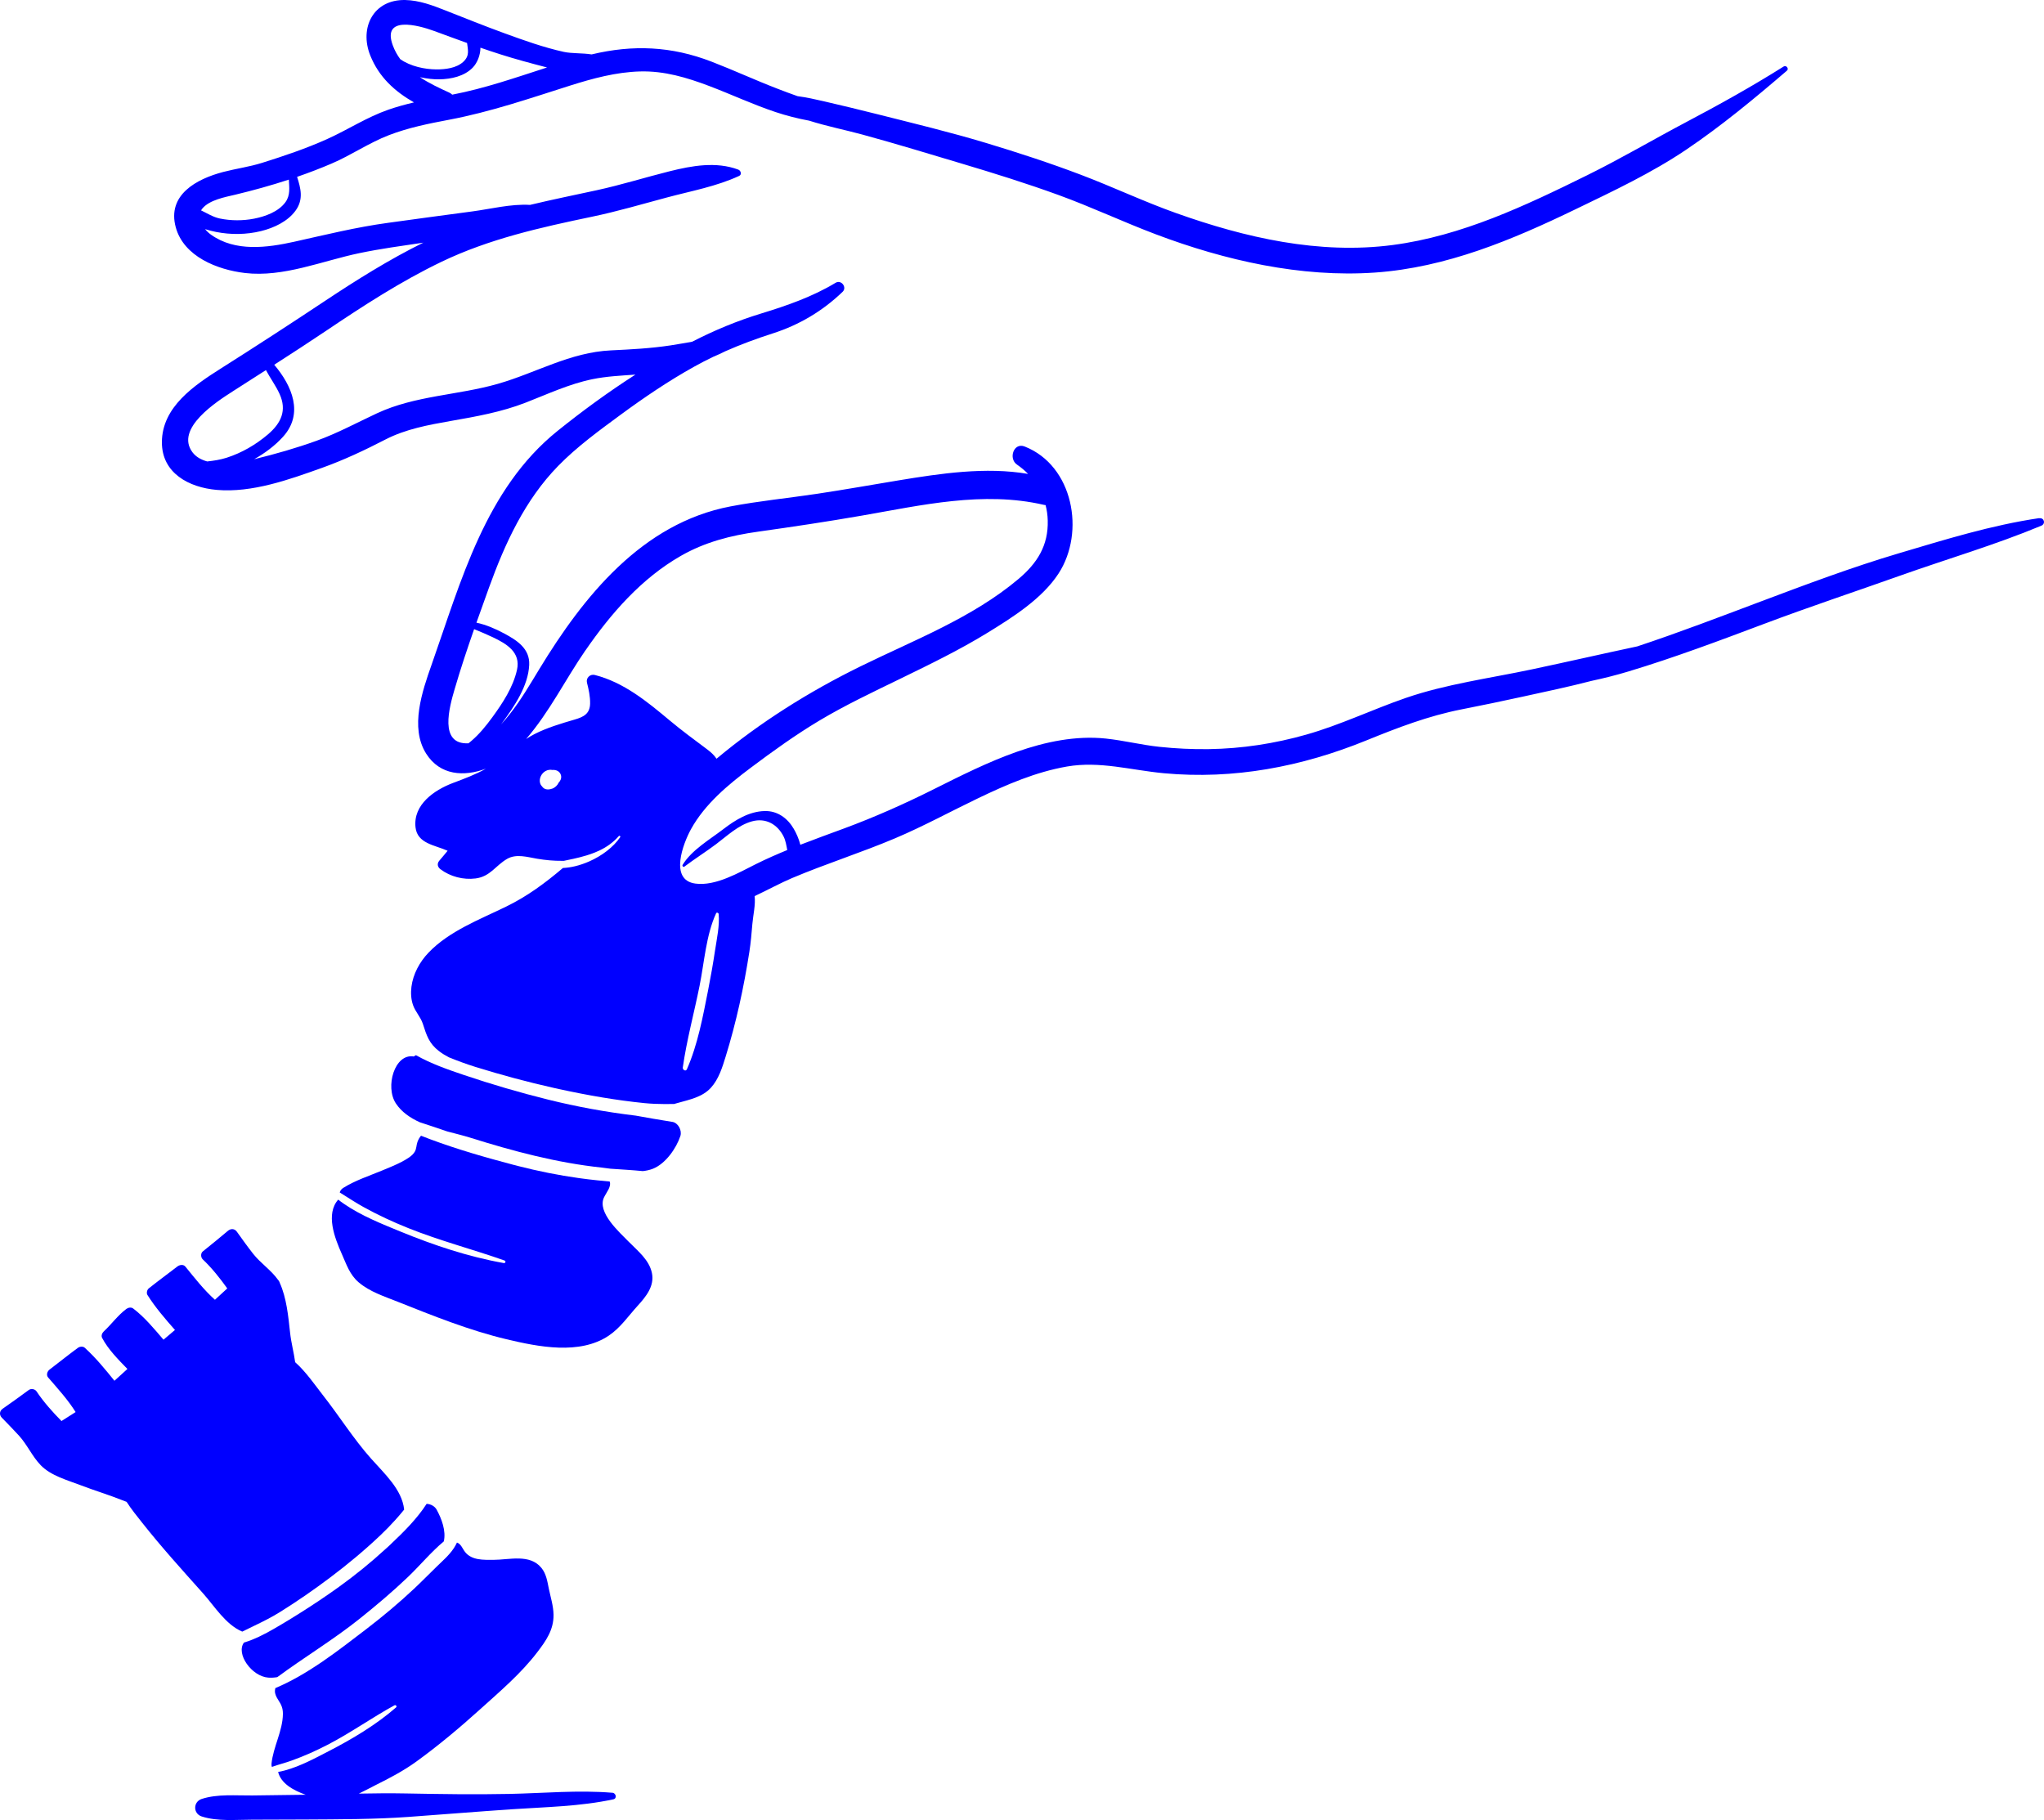 <?xml version="1.0" encoding="UTF-8"?> <svg xmlns="http://www.w3.org/2000/svg" width="292" height="260" viewBox="0 0 292 260" fill="none"><path d="M291.308 74.019C284.471 75.028 277.878 77.077 271.263 79.041C264.572 81.026 257.993 83.499 251.466 85.954C245.635 88.147 239.812 90.38 233.898 92.34C228.845 93.413 223.807 94.572 218.747 95.642C212.786 96.902 206.57 97.724 200.805 99.712C196.047 101.356 191.51 103.549 186.656 104.931C182.101 106.227 177.422 106.949 172.682 107.017C170.317 107.053 167.952 106.934 165.602 106.686C163.045 106.414 160.549 105.782 157.995 105.509C153.698 105.053 149.321 105.972 145.285 107.39C141.194 108.829 137.308 110.786 133.442 112.72C129.221 114.834 124.971 116.726 120.536 118.366C118.469 119.131 116.391 119.878 114.335 120.678C114.128 119.835 113.747 119.009 113.398 118.41C112.515 116.888 111.069 115.814 109.238 115.861C107.019 115.915 105.043 117.135 103.35 118.435C101.388 119.942 98.817 121.417 97.513 123.553C97.422 123.7 97.614 123.919 97.767 123.804C99.245 122.692 100.814 121.705 102.293 120.596C103.873 119.411 105.439 117.893 107.397 117.343C109.373 116.787 111.062 117.746 111.941 119.497C112.235 120.082 112.337 120.764 112.464 121.432C110.971 122.046 109.493 122.695 108.043 123.413C105.562 124.648 102.242 126.619 99.336 126.224C95.562 125.714 97.611 120.459 98.708 118.463C100.676 114.885 103.997 112.117 107.233 109.691C110.379 107.329 113.623 104.996 117.001 102.971C120.728 100.739 124.662 98.887 128.568 96.984C132.814 94.917 137.079 92.849 141.104 90.376C144.696 88.169 148.906 85.505 151.231 81.916C155.064 76.008 153.316 66.521 146.389 63.789C144.798 63.161 144.035 65.523 145.288 66.374C145.866 66.769 146.393 67.214 146.869 67.702C140.809 66.661 134.343 67.641 128.39 68.621C124.492 69.263 120.609 69.96 116.7 70.545C112.602 71.158 108.443 71.568 104.374 72.339C91.693 74.748 83.331 85.247 77.043 95.588C75.724 97.76 74.435 99.971 72.858 101.974C72.477 102.458 72.044 102.986 71.572 103.495C71.627 103.424 71.681 103.348 71.732 103.277C73.457 100.936 75.466 97.989 75.601 94.981C75.702 92.673 73.901 91.5 72.041 90.502C70.758 89.813 69.436 89.249 68.063 88.951C68.655 87.271 69.262 85.595 69.861 83.93C72.132 77.641 74.99 71.42 79.742 66.557C82.423 63.811 85.605 61.499 88.692 59.227C92.049 56.761 95.518 54.41 99.165 52.382C100.063 51.883 100.967 51.413 101.882 50.975C102.471 50.731 103.049 50.465 103.608 50.182C105.813 49.209 108.069 48.376 110.394 47.63C114.186 46.416 117.51 44.435 120.372 41.689C121.044 41.043 120.176 39.909 119.366 40.401C116.108 42.375 112.395 43.67 108.755 44.78C105.337 45.821 102.05 47.188 98.878 48.818C97.861 48.99 96.848 49.18 95.831 49.335C92.935 49.773 90.182 49.913 87.269 50.053C81.431 50.329 76.607 53.261 71.118 54.834C65.418 56.467 59.319 56.503 53.881 59.03C50.983 60.376 48.233 61.883 45.207 62.971C42.326 64.008 39.373 64.855 36.394 65.58C36.369 65.588 36.336 65.595 36.307 65.602C37.847 64.74 39.285 63.664 40.441 62.386C43.427 59.08 41.716 55.11 39.177 52.106C41.654 50.516 44.12 48.911 46.569 47.267C51.876 43.696 57.263 40.192 63.046 37.411C69.868 34.13 77.192 32.5 84.57 30.96C88.195 30.207 91.729 29.159 95.304 28.204C98.766 27.278 102.337 26.639 105.591 25.131C106.016 24.934 105.831 24.367 105.471 24.23C102.297 23.046 98.871 23.667 95.66 24.467C92.183 25.336 88.758 26.413 85.252 27.174C82.063 27.866 78.874 28.512 75.717 29.27C72.985 29.105 70.046 29.866 67.438 30.207C63.435 30.731 59.436 31.287 55.436 31.833C50.877 32.454 46.525 33.534 42.039 34.532C38.159 35.393 33.615 36.004 30.15 33.53C29.855 33.322 29.558 33.046 29.292 32.734C29.841 32.909 30.393 33.039 30.88 33.136C32.976 33.552 35.206 33.523 37.284 33.014C39.133 32.558 41.124 31.635 42.25 30.052C43.38 28.466 42.965 26.901 42.442 25.264C44.099 24.693 45.741 24.065 47.375 23.365C50.187 22.163 52.722 20.397 55.574 19.302C58.328 18.243 61.23 17.658 64.122 17.112C70.108 15.982 75.666 14.058 81.453 12.224C84.686 11.201 88.01 10.303 91.421 10.206C94.908 10.109 98.115 11.075 101.338 12.295C104.498 13.494 107.578 14.937 110.79 16.007C112.355 16.527 113.972 16.94 115.596 17.238C118.117 18.038 120.783 18.566 123.18 19.219C127.95 20.519 132.669 21.962 137.406 23.376C142.048 24.761 146.669 26.204 151.22 27.859C155.921 29.571 160.436 31.703 165.111 33.469C174.945 37.188 185.85 39.679 196.435 38.936C206.628 38.222 216.03 34.27 225.1 29.884C230.433 27.306 235.962 24.704 240.877 21.387C245.919 17.988 250.666 14.051 255.276 10.095C255.603 9.811 255.178 9.269 254.811 9.499C250.26 12.364 245.632 14.937 240.88 17.446C236.136 19.952 231.523 22.676 226.702 25.052C217.908 29.388 208.801 33.71 198.949 35.002C188.436 36.38 177.88 33.954 168.028 30.447C163.411 28.803 158.987 26.703 154.406 24.966C149.934 23.268 145.379 21.786 140.798 20.404C135.666 18.857 130.446 17.608 125.251 16.294C122.744 15.662 120.234 15.059 117.713 14.474C116.46 14.183 115.203 13.903 113.939 13.738C112.973 13.401 112.014 13.038 111.058 12.669C107.894 11.452 104.821 10.03 101.661 8.81C95.903 6.585 90.414 6.362 84.515 7.773C83.193 7.561 81.685 7.661 80.552 7.414C77.668 6.778 74.809 5.752 72.041 4.743C69.211 3.713 66.417 2.582 63.617 1.484C61.8 0.763 59.886 0.045 57.892 0.002C53.329 -0.092 51.324 3.964 52.882 7.891C54.125 11.021 56.413 13.071 59.141 14.629C57.91 14.919 56.686 15.253 55.487 15.669C52.399 16.743 49.711 18.523 46.751 19.858C43.746 21.212 40.561 22.288 37.415 23.272C35.617 23.835 33.735 24.087 31.911 24.56C28.068 25.562 23.84 27.841 25.111 32.479C26.255 36.653 31.058 38.538 35.003 39.001C40.488 39.643 46.046 37.267 51.328 36.165C54.335 35.537 57.412 35.12 60.474 34.665C55.563 37.091 50.91 40.009 46.351 43.039C41.462 46.287 36.561 49.468 31.603 52.608C27.741 55.056 23.146 58.125 23.128 63.168C23.11 67.594 26.997 69.64 30.967 69.985C36.009 70.426 41.32 68.509 45.969 66.847C49.126 65.72 52.109 64.31 55.08 62.777C57.953 61.298 61.19 60.702 64.35 60.146C68.012 59.504 71.616 58.872 75.092 57.519C78.231 56.298 81.307 54.852 84.628 54.17C86.655 53.753 88.718 53.663 90.778 53.513C86.916 55.989 83.2 58.703 79.647 61.56C69.334 69.852 65.851 83.082 61.655 94.96C60.326 98.725 58.527 103.919 60.87 107.645C62.861 110.807 66.323 110.969 69.414 109.809C67.925 110.656 66.374 111.224 64.71 111.852C62.051 112.857 59.007 114.928 59.359 118.18C59.614 120.524 62.131 120.718 63.947 121.536C63.562 122.017 63.155 122.48 62.759 122.954C62.407 123.374 62.491 123.848 62.919 124.171C64.321 125.233 66.189 125.718 67.943 125.491C70.043 125.222 70.784 123.654 72.451 122.692C73.759 121.938 75.339 122.44 76.73 122.674C77.954 122.878 79.106 122.986 80.345 122.975C80.414 122.975 80.483 122.975 80.552 122.975C81.013 122.878 81.475 122.781 81.936 122.681C82.568 122.541 83.193 122.383 83.807 122.196C84.199 122.078 84.584 121.942 84.962 121.791C85.183 121.701 85.401 121.608 85.616 121.507C86.644 121.019 87.592 120.366 88.402 119.436C88.496 119.328 88.682 119.472 88.602 119.59C87.635 121.015 85.986 122.265 84.152 123.069C83.494 123.356 82.815 123.589 82.132 123.751C81.558 123.887 80.981 123.97 80.417 123.998C77.933 126.102 75.379 128.015 72.295 129.519C68.51 131.367 64.162 133.004 61.201 136.109C59.941 137.43 59.011 139.149 58.778 140.962C58.666 141.838 58.713 142.76 59.011 143.6C59.352 144.555 60.089 145.284 60.406 146.256C60.94 147.9 61.274 149.052 62.723 150.165C63.163 150.503 63.642 150.79 64.136 151.048C65.353 151.54 66.588 151.999 67.863 152.398C71.579 153.557 75.343 154.569 79.142 155.42C79.426 155.485 79.709 155.542 79.992 155.607C83.974 156.475 87.999 157.175 92.053 157.585C92.55 157.635 93.052 157.667 93.553 157.689C94.465 157.728 95.376 157.725 96.292 157.71C96.481 157.66 96.673 157.606 96.862 157.552C98.555 157.071 100.342 156.727 101.563 155.384C102.674 154.16 103.183 152.498 103.659 150.958C105.177 146.055 106.267 141.019 107.055 135.955C107.262 134.634 107.368 133.295 107.484 131.963C107.589 130.743 107.953 129.239 107.804 128.011C109.765 127.085 111.603 126.091 113.125 125.448C117.975 123.399 123.013 121.812 127.863 119.759C131.91 118.047 135.764 115.936 139.72 114.038C143.763 112.096 147.977 110.272 152.434 109.501C157.109 108.689 161.617 110.028 166.259 110.459C176.256 111.389 185.948 109.536 195.182 105.778C199.643 103.962 204.049 102.268 208.793 101.338C211.718 100.768 214.635 100.154 217.548 99.518C220.821 98.804 224.112 98.111 227.36 97.268C229.125 96.891 230.887 96.449 232.645 95.918C239.198 93.94 245.592 91.539 251.992 89.131C258.433 86.704 264.961 84.54 271.445 82.235C278.169 79.845 285.023 77.846 291.609 75.103C292.274 74.827 292.034 73.926 291.312 74.034L291.308 74.019ZM74.554 8.677C75.746 9.004 76.945 9.334 78.151 9.639C73.679 11.079 69.269 12.629 64.605 13.523C64.485 13.405 64.34 13.304 64.165 13.221C62.748 12.579 61.292 11.89 59.984 11.025C61.001 11.254 62 11.348 62.781 11.333C64.448 11.301 66.316 10.903 67.518 9.675C68.19 8.989 68.63 7.873 68.633 6.814C70.584 7.489 72.549 8.124 74.554 8.674V8.677ZM62.026 4.427C63.595 5.002 65.157 5.583 66.726 6.143C66.832 7.116 67.137 7.952 66.178 8.835C65.197 9.736 63.617 9.923 62.342 9.916C60.685 9.905 58.647 9.485 57.183 8.455C56.755 7.873 56.391 7.231 56.123 6.506C54.517 2.191 59.719 3.584 62.026 4.427ZM28.896 29.805C29.921 28.548 32.169 28.157 33.651 27.802C36.238 27.181 38.77 26.477 41.265 25.659C41.316 26.79 41.509 27.895 40.757 28.911C39.765 30.25 37.887 30.928 36.296 31.237C34.709 31.546 33.005 31.546 31.421 31.219C30.444 31.018 29.594 30.472 28.722 30.052C28.769 29.97 28.827 29.887 28.893 29.805H28.896ZM33.263 55.896C34.839 54.884 36.416 53.879 37.992 52.87C38.606 54.033 39.409 55.099 39.95 56.302C41.004 58.638 40.161 60.455 38.265 62.066C36.539 63.531 34.545 64.694 32.376 65.39C31.454 65.684 30.527 65.821 29.601 65.921C28.747 65.684 28.006 65.282 27.505 64.622C24.93 61.205 31.036 57.325 33.263 55.9V55.896ZM102.159 135.707C101.875 137.627 101.534 139.54 101.16 141.45C100.411 145.233 99.685 149.21 98.126 152.753C97.966 153.116 97.498 152.825 97.541 152.509C98.097 148.582 99.165 144.691 99.946 140.793C100.611 137.473 100.869 133.575 102.297 130.477C102.387 130.283 102.649 130.405 102.667 130.574C102.816 132.258 102.409 134.042 102.162 135.707H102.159ZM79.811 111.805C79.633 112.196 79.291 112.523 78.881 112.666C78.841 112.681 78.801 112.684 78.761 112.695C78.732 112.706 78.703 112.717 78.674 112.724C78.205 112.842 77.74 112.771 77.464 112.379C77.33 112.25 77.221 112.085 77.163 111.891C76.963 111.22 77.352 110.455 77.962 110.132C78.267 109.971 78.601 109.931 78.906 109.992C79.448 109.942 79.996 110.179 80.141 110.76C80.239 111.163 80.08 111.529 79.811 111.801V111.805ZM83.64 92.91C87.276 87.637 91.635 82.623 97.287 79.396C100.735 77.429 104.393 76.496 108.305 75.95C113.245 75.257 118.175 74.518 123.09 73.664C131.659 72.174 140.442 70.117 149.11 72.117C149.201 72.138 149.288 72.153 149.371 72.16C149.553 72.867 149.658 73.599 149.677 74.346C149.775 77.935 148.18 80.451 145.495 82.713C138.891 88.276 130.569 91.439 122.883 95.215C115.588 98.8 108.599 103.176 102.362 108.388C102.024 107.867 101.526 107.426 101.003 107.035C99.191 105.678 97.396 104.364 95.656 102.907C92.456 100.233 89.118 97.48 84.973 96.424C84.293 96.252 83.683 96.862 83.854 97.53C84.101 98.495 84.319 99.497 84.301 100.498C84.275 101.956 83.392 102.415 82.11 102.788C80.152 103.363 78.172 103.941 76.353 104.87C75.939 105.082 75.546 105.319 75.161 105.57C78.489 101.726 80.766 97.067 83.636 92.903L83.64 92.91ZM64.964 98.398C65.796 95.545 66.744 92.702 67.732 89.877C68.644 90.247 69.556 90.635 70.413 91.04C72.418 91.988 74.413 93.208 73.857 95.689C73.298 98.183 71.819 100.427 70.33 102.469C69.433 103.696 68.484 104.867 67.322 105.861C67.191 105.972 67.06 106.08 66.926 106.184C62.658 106.407 64.201 101.008 64.961 98.402L64.964 98.398Z" fill="#0000FF"></path><path d="M96.034 160.266C94.283 159.986 92.543 159.692 90.81 159.372C90.77 159.368 90.73 159.361 90.69 159.358C86.52 158.855 82.39 158.101 78.314 157.089C74.257 156.084 70.21 154.896 66.25 153.561C63.987 152.796 61.568 151.956 59.425 150.74C59.312 150.79 59.21 150.854 59.112 150.926C56.377 150.452 54.982 155.255 56.555 157.631C57.358 158.848 58.578 159.688 59.966 160.32C61.277 160.743 62.585 161.185 63.893 161.633C65.041 161.939 66.159 162.208 67.148 162.516C73.298 164.448 79.564 166.124 85.997 166.799C86.382 166.838 86.789 166.896 87.207 166.957C88.743 167.064 90.294 167.147 91.824 167.298C92.343 167.244 92.841 167.136 93.302 166.949C95.09 166.228 96.615 164.042 97.196 162.287C97.454 161.508 96.895 160.399 96.034 160.262V160.266Z" fill="#0000FF"></path><path d="M89.902 177.474C88.464 176.005 85.271 173.188 86.288 171.052C86.64 170.313 87.363 169.527 87.098 168.787C86.509 168.733 85.921 168.676 85.329 168.615C84.896 168.572 84.468 168.525 84.035 168.471C83.603 168.417 83.171 168.364 82.739 168.303C79.775 167.89 76.839 167.298 73.944 166.555C73.781 166.511 73.617 166.472 73.454 166.429C69.472 165.377 65.379 164.214 61.434 162.739C61.001 162.577 60.573 162.412 60.148 162.244C59.941 162.481 59.763 162.778 59.632 163.152C59.479 163.582 59.501 164.081 59.276 164.491C58.916 165.147 58.03 165.632 57.383 165.973C56.504 166.436 55.56 166.809 54.644 167.19C52.788 167.962 50.732 168.629 49.028 169.702C48.756 169.875 48.599 170.104 48.531 170.349C48.719 170.467 48.912 170.585 49.101 170.707C49.199 170.768 49.301 170.833 49.399 170.894C49.497 170.955 49.599 171.02 49.697 171.081C49.955 171.246 50.216 171.407 50.474 171.569C50.95 171.863 51.429 172.154 51.916 172.423C53.987 173.572 56.137 174.566 58.335 175.446C62.828 177.247 67.514 178.461 72.073 180.069C72.306 180.151 72.215 180.478 71.972 180.435C66.926 179.545 61.96 177.883 57.234 175.944C54.633 174.878 51.622 173.687 49.148 171.982C48.992 171.874 48.836 171.763 48.683 171.652C48.56 171.558 48.44 171.465 48.316 171.372C46.504 173.421 47.786 176.799 48.839 179.157C49.5 180.639 49.958 182.097 51.24 183.188C52.824 184.538 54.884 185.191 56.791 185.952C61.862 187.969 67.049 190.058 72.371 191.322C76.897 192.398 82.8 193.597 86.96 190.808C88.631 189.688 89.76 187.998 91.094 186.537C92.274 185.241 93.52 183.73 93.132 181.86C92.743 179.993 91.17 178.762 89.898 177.463L89.902 177.474Z" fill="#0000FF"></path><path d="M34.607 233.085C35.166 232.808 35.726 232.539 36.289 232.266C37.553 231.656 38.813 231.031 40.012 230.281C42.489 228.734 44.894 227.072 47.223 225.313C49.704 223.44 52.105 221.448 54.357 219.308C55.102 218.601 55.814 217.869 56.497 217.108C56.835 216.731 57.169 216.347 57.492 215.952C57.576 215.852 57.656 215.751 57.736 215.647C57.427 212.772 54.924 210.529 52.995 208.353C50.485 205.525 48.472 202.291 46.14 199.322C45.061 197.951 43.739 195.995 42.166 194.595C41.977 193.195 41.596 191.803 41.447 190.435C41.189 188.062 40.938 185.395 39.965 183.263C39.947 183.188 39.914 183.109 39.867 183.034C39.827 182.951 39.772 182.886 39.718 182.829C38.715 181.422 37.23 180.464 36.161 179.107C35.351 178.08 34.592 177.011 33.833 175.952C33.506 175.496 32.972 175.478 32.551 175.837C31.37 176.831 30.179 177.811 28.976 178.769C28.638 179.039 28.675 179.631 28.962 179.904C30.251 181.124 31.425 182.599 32.467 184.06C31.89 184.609 31.283 185.13 30.705 185.679C29.132 184.276 27.799 182.553 26.481 180.941C26.19 180.586 25.66 180.679 25.336 180.927C23.981 181.975 22.594 182.983 21.257 184.049C21.006 184.25 20.89 184.717 21.064 184.997C22.191 186.777 23.596 188.407 24.995 189.993C24.45 190.46 23.905 190.923 23.357 191.383C22.02 189.821 20.654 188.163 19.027 186.928C18.736 186.709 18.322 186.788 18.049 186.989C16.829 187.904 15.946 189.157 14.835 190.191C14.591 190.421 14.42 190.808 14.591 191.131C15.459 192.779 16.883 194.207 18.202 195.564C17.588 196.131 16.974 196.691 16.349 197.251C15.027 195.607 13.668 193.953 12.11 192.535C11.852 192.301 11.395 192.352 11.129 192.546C9.756 193.554 8.427 194.627 7.068 195.661C6.745 195.909 6.581 196.436 6.872 196.774C8.227 198.342 9.694 199.947 10.802 201.72C10.123 202.14 9.466 202.585 8.783 203.002C7.497 201.699 6.229 200.277 5.226 198.773C4.994 198.425 4.445 198.321 4.1 198.576C2.872 199.484 1.63 200.374 0.373 201.25C-0.085 201.569 -0.117 202.137 0.253 202.517C1.071 203.353 1.888 204.197 2.683 205.058C3.89 206.372 4.587 208.045 5.822 209.319C7.271 210.819 9.596 211.433 11.569 212.19C13.53 212.941 15.525 213.537 17.486 214.319C17.69 214.398 17.886 214.477 18.086 214.549C18.765 215.611 19.593 216.62 20.312 217.532C23.077 221.031 26.038 224.294 29.009 227.621C30.636 229.441 32.235 232.087 34.61 233.085H34.607Z" fill="#0000FF"></path><path d="M55.879 220.547C55.756 220.665 55.632 220.78 55.509 220.895C55.363 221.031 55.215 221.157 55.069 221.29C52.962 223.224 50.739 225.026 48.414 226.699C46.627 227.984 44.782 229.219 42.907 230.4C42.046 230.942 41.182 231.476 40.31 231.993C39.627 232.399 38.908 232.822 38.163 233.225C37.782 233.429 37.393 233.627 37.001 233.813C36.35 234.118 35.689 234.391 35.014 234.599C34.963 234.617 34.908 234.632 34.854 234.646C33.666 236.24 35.936 239.474 38.319 239.657C38.755 239.689 39.188 239.66 39.612 239.589C43.478 236.735 47.633 234.24 51.397 231.229C53.758 229.337 56.079 227.385 58.266 225.295C59.98 223.659 61.568 221.728 63.402 220.195C63.748 218.698 63.086 216.954 62.378 215.661C62.105 215.166 61.524 214.857 60.947 214.832C59.592 216.939 57.656 218.87 55.872 220.547H55.879Z" fill="#0000FF"></path><path d="M87.497 256.107C82.604 255.698 77.646 256.172 72.742 256.272C67.823 256.373 62.908 256.297 57.993 256.204C55.752 256.161 53.511 256.182 51.27 256.226C52.12 255.824 52.937 255.368 53.689 254.994C55.672 254.014 57.677 252.952 59.468 251.656C62.65 249.355 65.687 246.8 68.597 244.176C71.449 241.602 74.409 239.093 76.745 236.039C77.991 234.413 79.106 232.833 79.077 230.68C79.059 229.405 78.659 228.189 78.405 226.954C78.191 225.906 78.042 224.829 77.337 223.971C75.673 221.947 72.76 222.83 70.497 222.833C69.073 222.833 67.409 222.919 66.447 221.72C66.091 221.279 65.865 220.557 65.277 220.36C65.277 220.36 65.277 220.364 65.277 220.367C65.146 220.662 64.986 220.934 64.812 221.196C64.162 222.173 63.25 222.955 62.4 223.784C61.833 224.334 61.277 224.893 60.714 225.446C60.202 225.952 59.69 226.458 59.163 226.95C56.987 228.993 54.699 230.909 52.327 232.726C48.327 235.78 44.062 239.161 39.336 241.154C39.304 241.283 39.278 241.416 39.275 241.556C39.264 242.022 39.496 242.457 39.74 242.833C40.175 243.501 40.423 243.993 40.415 244.847C40.386 247.281 39.035 249.535 38.788 251.94C38.77 252.119 38.788 252.277 38.839 252.414C39.115 252.317 39.391 252.227 39.671 252.137C39.772 252.105 39.874 252.073 39.976 252.044C40.074 252.015 40.172 251.983 40.27 251.954C40.579 251.861 40.888 251.767 41.193 251.667C41.36 251.613 41.531 251.556 41.694 251.495C43.445 250.87 45.138 250.109 46.787 249.258C50.085 247.553 53.1 245.396 56.352 243.612C56.537 243.512 56.751 243.763 56.584 243.91C53.707 246.416 50.336 248.419 46.947 250.17C45.112 251.118 42.911 252.32 40.699 252.916C40.517 252.966 40.335 253.009 40.154 253.049C40.012 253.081 39.874 253.106 39.732 253.131C40.121 254.75 41.861 255.752 43.67 256.391C43.645 256.391 43.616 256.391 43.587 256.391C41.066 256.434 38.544 256.466 36.02 256.491C33.673 256.516 31.076 256.254 28.82 256.987C27.574 257.392 27.57 259.09 28.82 259.492C31.072 260.221 33.681 259.951 36.02 259.951C38.541 259.951 41.062 259.944 43.587 259.926C48.501 259.894 53.438 259.908 58.342 259.557C63.261 259.201 68.172 258.799 73.091 258.465C77.929 258.139 82.866 258.067 87.617 257.044C88.184 256.922 88.002 256.147 87.49 256.104L87.497 256.107Z" fill="#0000FF"></path></svg> 
